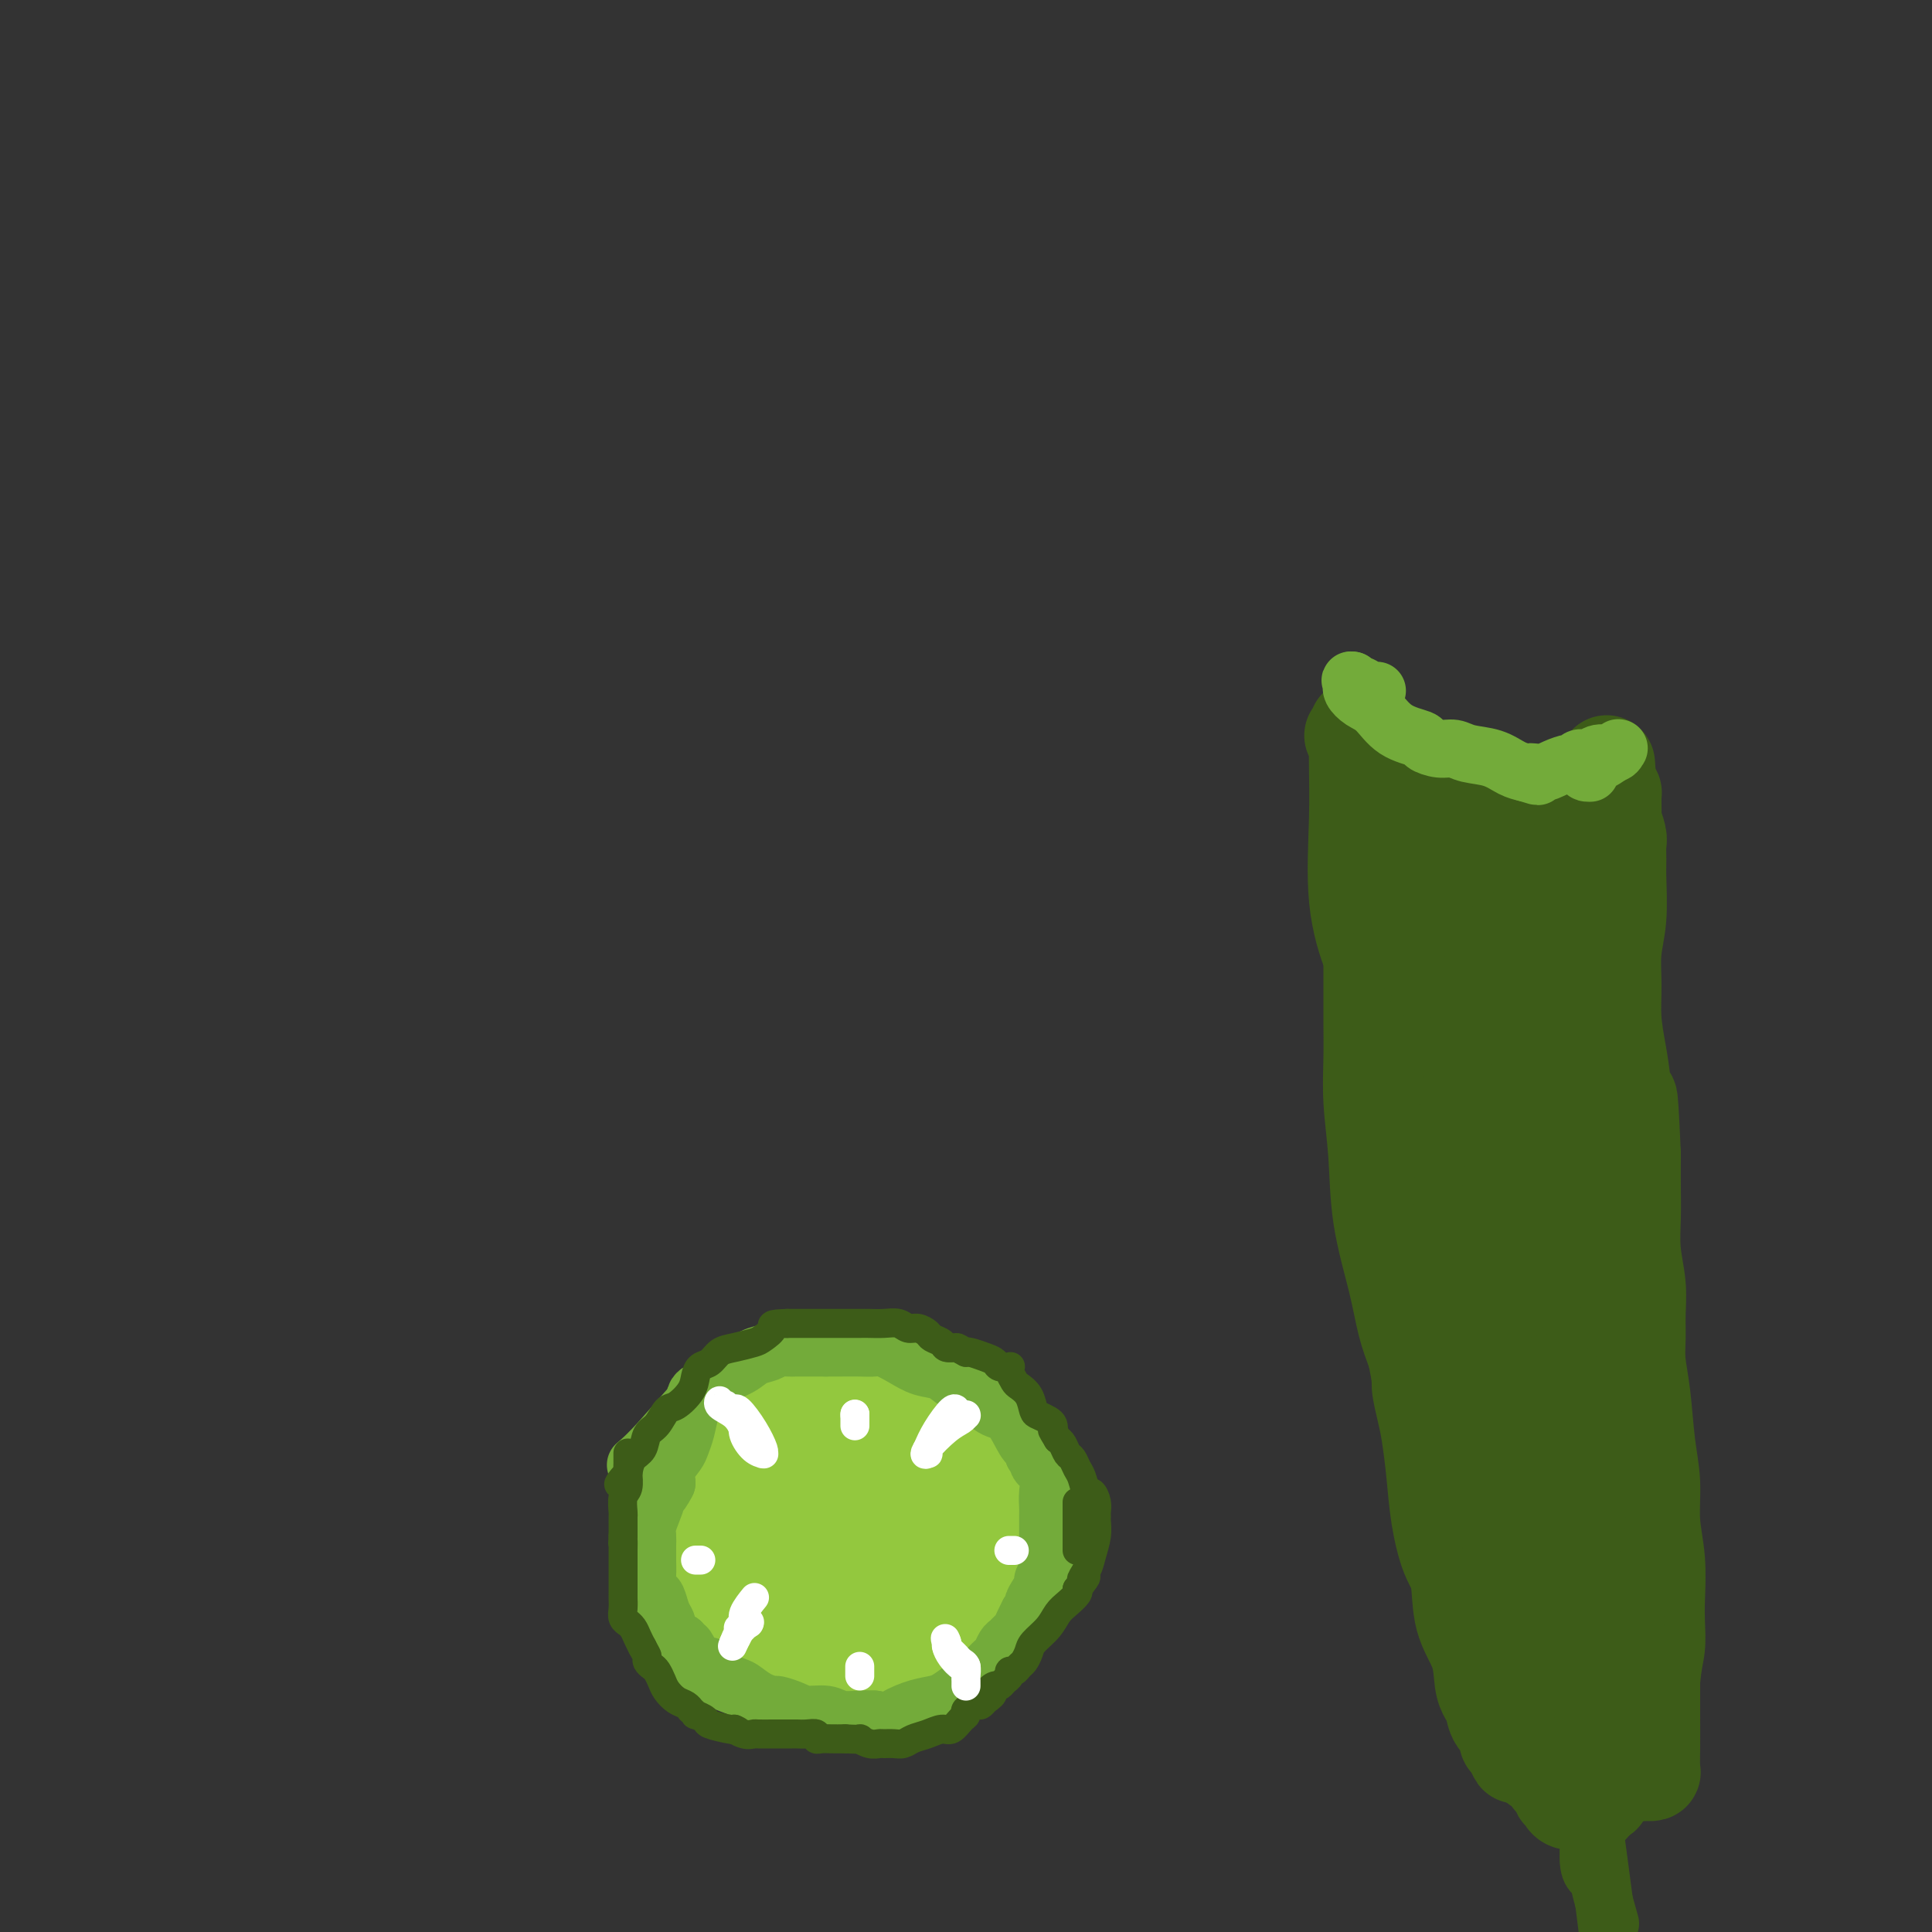 <svg viewBox='0 0 400 400' version='1.1' xmlns='http://www.w3.org/2000/svg' xmlns:xlink='http://www.w3.org/1999/xlink'><rect x="0" y="0" width="400" height="400" fill="#333333" stroke="none"/><g fill='none' stroke='#93C83E' stroke-width='28' stroke-linecap='round' stroke-linejoin='round'><path d='M158,302c0.085,-0.007 0.170,-0.013 0,0c-0.170,0.013 -0.595,0.046 -1,0c-0.405,-0.046 -0.791,-0.169 -1,0c-0.209,0.169 -0.242,0.632 -1,1c-0.758,0.368 -2.242,0.642 -3,1c-0.758,0.358 -0.792,0.799 -1,1c-0.208,0.201 -0.592,0.161 -1,1c-0.408,0.839 -0.841,2.556 -1,3c-0.159,0.444 -0.042,-0.386 0,0c0.042,0.386 0.011,1.989 0,3c-0.011,1.011 -0.003,1.432 0,2c0.003,0.568 0.002,1.284 0,2'/><path d='M149,316c-0.220,2.190 -0.268,2.665 0,4c0.268,1.335 0.854,3.530 1,5c0.146,1.470 -0.149,2.216 0,3c0.149,0.784 0.742,1.605 1,2c0.258,0.395 0.180,0.364 1,1c0.820,0.636 2.537,1.940 4,3c1.463,1.060 2.673,1.878 4,3c1.327,1.122 2.772,2.550 4,3c1.228,0.450 2.239,-0.077 3,0c0.761,0.077 1.271,0.758 2,1c0.729,0.242 1.676,0.046 3,0c1.324,-0.046 3.026,0.057 4,0c0.974,-0.057 1.220,-0.273 2,-1c0.780,-0.727 2.095,-1.965 3,-3c0.905,-1.035 1.402,-1.867 2,-3c0.598,-1.133 1.299,-2.566 2,-4'/><path d='M185,330c1.559,-2.460 0.956,-3.111 1,-4c0.044,-0.889 0.736,-2.015 1,-3c0.264,-0.985 0.100,-1.829 0,-3c-0.100,-1.171 -0.135,-2.670 0,-4c0.135,-1.330 0.439,-2.490 0,-4c-0.439,-1.510 -1.621,-3.371 -3,-5c-1.379,-1.629 -2.955,-3.025 -4,-4c-1.045,-0.975 -1.558,-1.530 -3,-2c-1.442,-0.470 -3.814,-0.857 -6,-1c-2.186,-0.143 -4.188,-0.042 -6,0c-1.812,0.042 -3.434,0.025 -5,0c-1.566,-0.025 -3.074,-0.059 -4,0c-0.926,0.059 -1.269,0.212 -2,1c-0.731,0.788 -1.851,2.212 -3,4c-1.149,1.788 -2.328,3.939 -3,7c-0.672,3.061 -0.836,7.030 -1,11'/><path d='M147,323c0.243,3.229 1.351,5.802 3,8c1.649,2.198 3.840,4.022 6,5c2.160,0.978 4.290,1.109 7,1c2.710,-0.109 6.001,-0.458 8,-1c1.999,-0.542 2.707,-1.277 4,-2c1.293,-0.723 3.172,-1.433 5,-3c1.828,-1.567 3.606,-3.992 5,-7c1.394,-3.008 2.405,-6.599 3,-10c0.595,-3.401 0.774,-6.614 0,-9c-0.774,-2.386 -2.502,-3.946 -5,-5c-2.498,-1.054 -5.767,-1.601 -9,-2c-3.233,-0.399 -6.430,-0.651 -9,0c-2.570,0.651 -4.514,2.205 -6,3c-1.486,0.795 -2.516,0.829 -3,2c-0.484,1.171 -0.424,3.477 0,6c0.424,2.523 1.212,5.261 2,8'/><path d='M158,317c0.806,3.592 1.823,5.572 3,7c1.177,1.428 2.516,2.305 5,3c2.484,0.695 6.112,1.207 10,0c3.888,-1.207 8.036,-4.134 11,-7c2.964,-2.866 4.746,-5.670 6,-8c1.254,-2.330 1.981,-4.187 0,-7c-1.981,-2.813 -6.671,-6.583 -11,-9c-4.329,-2.417 -8.299,-3.480 -12,-4c-3.701,-0.520 -7.134,-0.496 -10,0c-2.866,0.496 -5.166,1.464 -7,4c-1.834,2.536 -3.204,6.640 -4,11c-0.796,4.360 -1.020,8.978 0,13c1.020,4.022 3.284,7.449 6,10c2.716,2.551 5.885,4.225 9,6c3.115,1.775 6.176,3.650 10,4c3.824,0.350 8.412,-0.825 13,-2'/><path d='M187,338c4.875,-2.280 10.562,-6.982 14,-11c3.438,-4.018 4.627,-7.354 5,-11c0.373,-3.646 -0.069,-7.601 -3,-11c-2.931,-3.399 -8.351,-6.240 -13,-8c-4.649,-1.760 -8.527,-2.437 -12,-3c-3.473,-0.563 -6.542,-1.013 -10,-1c-3.458,0.013 -7.306,0.487 -10,2c-2.694,1.513 -4.236,4.064 -6,6c-1.764,1.936 -3.751,3.256 -5,5c-1.249,1.744 -1.761,3.912 -2,6c-0.239,2.088 -0.205,4.097 0,6c0.205,1.903 0.583,3.701 1,6c0.417,2.299 0.875,5.101 2,7c1.125,1.899 2.918,2.896 5,4c2.082,1.104 4.452,2.315 7,3c2.548,0.685 5.274,0.842 8,1'/><path d='M168,339c4.386,1.210 5.353,0.236 7,0c1.647,-0.236 3.976,0.266 6,0c2.024,-0.266 3.745,-1.301 5,-3c1.255,-1.699 2.046,-4.060 3,-6c0.954,-1.940 2.073,-3.457 3,-5c0.927,-1.543 1.664,-3.112 2,-5c0.336,-1.888 0.271,-4.094 0,-6c-0.271,-1.906 -0.748,-3.512 -1,-5c-0.252,-1.488 -0.281,-2.857 -1,-4c-0.719,-1.143 -2.129,-2.061 -3,-3c-0.871,-0.939 -1.202,-1.898 -2,-3c-0.798,-1.102 -2.062,-2.345 -4,-3c-1.938,-0.655 -4.550,-0.722 -7,-1c-2.450,-0.278 -4.736,-0.767 -7,-1c-2.264,-0.233 -4.504,-0.209 -6,0c-1.496,0.209 -2.248,0.605 -3,1'/><path d='M160,295c-4.261,0.139 -3.415,0.988 -4,2c-0.585,1.012 -2.602,2.187 -4,3c-1.398,0.813 -2.179,1.264 -3,2c-0.821,0.736 -1.684,1.756 -2,3c-0.316,1.244 -0.085,2.712 0,4c0.085,1.288 0.023,2.397 0,3c-0.023,0.603 -0.006,0.701 0,1c0.006,0.299 0.002,0.800 0,1c-0.002,0.200 -0.001,0.100 0,0'/></g>
<g fill='none' stroke='#73AB3A' stroke-width='12' stroke-linecap='round' stroke-linejoin='round'><path d='M146,288c0.006,0.002 0.012,0.004 0,0c-0.012,-0.004 -0.041,-0.012 0,0c0.041,0.012 0.152,0.046 0,0c-0.152,-0.046 -0.565,-0.172 -1,0c-0.435,0.172 -0.890,0.641 -1,1c-0.110,0.359 0.126,0.609 0,1c-0.126,0.391 -0.616,0.923 -1,2c-0.384,1.077 -0.664,2.700 -1,4c-0.336,1.300 -0.729,2.276 -1,3c-0.271,0.724 -0.419,1.195 -1,2c-0.581,0.805 -1.595,1.944 -2,3c-0.405,1.056 -0.203,2.028 0,3'/><path d='M138,307c-1.703,3.369 -1.959,2.292 -2,2c-0.041,-0.292 0.133,0.200 0,1c-0.133,0.800 -0.571,1.908 -1,3c-0.429,1.092 -0.847,2.169 -1,3c-0.153,0.831 -0.042,1.415 0,2c0.042,0.585 0.014,1.169 0,2c-0.014,0.831 -0.015,1.909 0,3c0.015,1.091 0.045,2.197 0,3c-0.045,0.803 -0.166,1.304 0,2c0.166,0.696 0.618,1.586 1,2c0.382,0.414 0.693,0.352 1,1c0.307,0.648 0.610,2.005 1,3c0.390,0.995 0.867,1.628 1,2c0.133,0.372 -0.080,0.485 0,1c0.080,0.515 0.451,1.433 1,2c0.549,0.567 1.274,0.784 2,1'/><path d='M141,340c1.252,2.305 0.882,1.068 1,1c0.118,-0.068 0.725,1.032 1,2c0.275,0.968 0.219,1.802 1,2c0.781,0.198 2.400,-0.242 3,0c0.600,0.242 0.182,1.165 1,2c0.818,0.835 2.872,1.582 4,2c1.128,0.418 1.331,0.507 2,1c0.669,0.493 1.805,1.390 3,2c1.195,0.610 2.449,0.933 3,1c0.551,0.067 0.401,-0.122 1,0c0.599,0.122 1.949,0.554 3,1c1.051,0.446 1.804,0.904 3,1c1.196,0.096 2.836,-0.170 4,0c1.164,0.170 1.852,0.777 3,1c1.148,0.223 2.757,0.064 4,0c1.243,-0.064 2.122,-0.032 3,0'/><path d='M181,356c4.431,0.726 3.509,0.541 4,0c0.491,-0.541 2.397,-1.440 4,-2c1.603,-0.560 2.905,-0.783 4,-1c1.095,-0.217 1.985,-0.429 3,-1c1.015,-0.571 2.156,-1.501 3,-2c0.844,-0.499 1.392,-0.566 2,-1c0.608,-0.434 1.276,-1.233 2,-2c0.724,-0.767 1.503,-1.501 2,-2c0.497,-0.499 0.710,-0.764 1,-1c0.290,-0.236 0.655,-0.444 1,-1c0.345,-0.556 0.670,-1.461 1,-2c0.330,-0.539 0.666,-0.711 1,-1c0.334,-0.289 0.667,-0.696 1,-1c0.333,-0.304 0.667,-0.505 1,-1c0.333,-0.495 0.667,-1.284 1,-2c0.333,-0.716 0.667,-1.358 1,-2'/><path d='M213,334c2.349,-2.837 1.222,-1.928 1,-2c-0.222,-0.072 0.462,-1.124 1,-2c0.538,-0.876 0.929,-1.577 1,-2c0.071,-0.423 -0.177,-0.567 0,-1c0.177,-0.433 0.779,-1.154 1,-2c0.221,-0.846 0.059,-1.816 0,-2c-0.059,-0.184 -0.016,0.418 0,0c0.016,-0.418 0.004,-1.857 0,-3c-0.004,-1.143 0.001,-1.990 0,-3c-0.001,-1.010 -0.008,-2.181 0,-3c0.008,-0.819 0.031,-1.285 0,-2c-0.031,-0.715 -0.116,-1.681 0,-3c0.116,-1.319 0.433,-2.993 0,-4c-0.433,-1.007 -1.617,-1.348 -2,-2c-0.383,-0.652 0.033,-1.615 0,-2c-0.033,-0.385 -0.517,-0.193 -1,0'/><path d='M214,301c-0.595,-3.719 -0.582,-2.018 -1,-2c-0.418,0.018 -1.267,-1.647 -2,-3c-0.733,-1.353 -1.350,-2.394 -2,-3c-0.650,-0.606 -1.332,-0.777 -2,-1c-0.668,-0.223 -1.322,-0.497 -2,-1c-0.678,-0.503 -1.381,-1.233 -2,-2c-0.619,-0.767 -1.154,-1.570 -2,-2c-0.846,-0.430 -2.002,-0.487 -3,-1c-0.998,-0.513 -1.838,-1.482 -3,-2c-1.162,-0.518 -2.645,-0.584 -4,-1c-1.355,-0.416 -2.582,-1.183 -4,-2c-1.418,-0.817 -3.026,-1.683 -4,-2c-0.974,-0.317 -1.313,-0.085 -2,0c-0.687,0.085 -1.724,0.023 -3,0c-1.276,-0.023 -2.793,-0.007 -4,0c-1.207,0.007 -2.103,0.003 -3,0'/><path d='M171,279c-2.379,0.001 -2.327,0.003 -3,0c-0.673,-0.003 -2.070,-0.013 -3,0c-0.930,0.013 -1.391,0.048 -2,0c-0.609,-0.048 -1.364,-0.179 -2,0c-0.636,0.179 -1.152,0.669 -2,1c-0.848,0.331 -2.028,0.502 -3,1c-0.972,0.498 -1.736,1.321 -3,2c-1.264,0.679 -3.030,1.213 -6,4c-2.970,2.787 -7.146,7.827 -10,11c-2.854,3.173 -4.387,4.478 -5,5c-0.613,0.522 -0.307,0.261 0,0'/></g>
<g fill='none' stroke='#3D5C18' stroke-width='6' stroke-linecap='round' stroke-linejoin='round'><path d='M130,301c0.001,0.050 0.001,0.100 0,0c-0.001,-0.100 -0.004,-0.352 0,0c0.004,0.352 0.015,1.306 0,2c-0.015,0.694 -0.057,1.127 0,2c0.057,0.873 0.211,2.187 0,3c-0.211,0.813 -0.789,1.124 -1,2c-0.211,0.876 -0.057,2.317 0,3c0.057,0.683 0.015,0.607 0,1c-0.015,0.393 -0.004,1.255 0,2c0.004,0.745 0.002,1.372 0,2'/><path d='M129,318c-0.155,2.760 -0.041,1.159 0,1c0.041,-0.159 0.011,1.122 0,2c-0.011,0.878 -0.003,1.351 0,2c0.003,0.649 0.001,1.474 0,2c-0.001,0.526 -0.000,0.752 0,1c0.000,0.248 0.000,0.517 0,1c-0.000,0.483 -0.001,1.180 0,2c0.001,0.820 0.004,1.765 0,2c-0.004,0.235 -0.016,-0.239 0,0c0.016,0.239 0.060,1.191 0,2c-0.060,0.809 -0.223,1.477 0,2c0.223,0.523 0.833,0.903 1,1c0.167,0.097 -0.110,-0.087 0,0c0.110,0.087 0.607,0.447 1,1c0.393,0.553 0.684,1.301 1,2c0.316,0.699 0.658,1.350 1,2'/><path d='M133,341c0.858,1.644 1.004,1.753 1,2c-0.004,0.247 -0.156,0.632 0,1c0.156,0.368 0.622,0.718 1,1c0.378,0.282 0.668,0.495 1,1c0.332,0.505 0.706,1.302 1,2c0.294,0.698 0.508,1.296 1,2c0.492,0.704 1.260,1.513 2,2c0.740,0.487 1.450,0.651 2,1c0.550,0.349 0.940,0.881 1,1c0.060,0.119 -0.208,-0.176 0,0c0.208,0.176 0.893,0.821 1,1c0.107,0.179 -0.364,-0.110 0,0c0.364,0.110 1.561,0.617 2,1c0.439,0.383 0.118,0.642 1,1c0.882,0.358 2.966,0.817 4,1c1.034,0.183 1.017,0.092 1,0'/><path d='M152,358c1.766,0.868 0.183,0.036 0,0c-0.183,-0.036 1.036,0.722 2,1c0.964,0.278 1.673,0.074 2,0c0.327,-0.074 0.273,-0.020 1,0c0.727,0.020 2.237,0.005 3,0c0.763,-0.005 0.781,-0.002 1,0c0.219,0.002 0.638,0.001 1,0c0.362,-0.001 0.665,-0.001 1,0c0.335,0.001 0.702,0.004 1,0c0.298,-0.004 0.527,-0.015 1,0c0.473,0.015 1.190,0.057 2,0c0.810,-0.057 1.714,-0.211 2,0c0.286,0.211 -0.047,0.789 0,1c0.047,0.211 0.474,0.057 1,0c0.526,-0.057 1.150,-0.016 2,0c0.850,0.016 1.925,0.008 3,0'/><path d='M175,360c4.146,0.249 3.012,-0.130 3,0c-0.012,0.130 1.099,0.768 2,1c0.901,0.232 1.591,0.059 2,0c0.409,-0.059 0.535,-0.004 1,0c0.465,0.004 1.269,-0.042 2,0c0.731,0.042 1.389,0.171 2,0c0.611,-0.171 1.175,-0.641 2,-1c0.825,-0.359 1.910,-0.607 3,-1c1.090,-0.393 2.185,-0.931 3,-1c0.815,-0.069 1.349,0.331 2,0c0.651,-0.331 1.417,-1.394 2,-2c0.583,-0.606 0.982,-0.753 1,-1c0.018,-0.247 -0.346,-0.592 0,-1c0.346,-0.408 1.401,-0.879 2,-1c0.599,-0.121 0.743,0.108 1,0c0.257,-0.108 0.629,-0.554 1,-1'/><path d='M204,352c2.499,-1.626 1.248,-1.692 1,-2c-0.248,-0.308 0.507,-0.857 1,-1c0.493,-0.143 0.723,0.120 1,0c0.277,-0.120 0.599,-0.624 1,-1c0.401,-0.376 0.881,-0.625 1,-1c0.119,-0.375 -0.122,-0.877 0,-1c0.122,-0.123 0.608,0.134 1,0c0.392,-0.134 0.689,-0.657 1,-1c0.311,-0.343 0.636,-0.504 1,-1c0.364,-0.496 0.769,-1.326 1,-2c0.231,-0.674 0.290,-1.192 1,-2c0.710,-0.808 2.071,-1.904 3,-3c0.929,-1.096 1.424,-2.191 2,-3c0.576,-0.809 1.232,-1.333 2,-2c0.768,-0.667 1.648,-1.476 2,-2c0.352,-0.524 0.176,-0.762 0,-1'/><path d='M223,329c3.117,-3.924 1.410,-2.235 1,-2c-0.410,0.235 0.479,-0.984 1,-2c0.521,-1.016 0.675,-1.830 1,-3c0.325,-1.170 0.820,-2.697 1,-4c0.180,-1.303 0.045,-2.382 0,-3c-0.045,-0.618 -0.001,-0.776 0,-1c0.001,-0.224 -0.041,-0.515 0,-1c0.041,-0.485 0.166,-1.165 0,-2c-0.166,-0.835 -0.622,-1.824 -1,-2c-0.378,-0.176 -0.679,0.462 -1,0c-0.321,-0.462 -0.663,-2.025 -1,-3c-0.337,-0.975 -0.668,-1.361 -1,-2c-0.332,-0.639 -0.666,-1.532 -1,-2c-0.334,-0.468 -0.667,-0.511 -1,-1c-0.333,-0.489 -0.667,-1.426 -1,-2c-0.333,-0.574 -0.667,-0.787 -1,-1'/><path d='M219,298c-1.473,-2.416 -1.154,-1.955 -1,-2c0.154,-0.045 0.145,-0.596 0,-1c-0.145,-0.404 -0.424,-0.661 -1,-1c-0.576,-0.339 -1.450,-0.758 -2,-1c-0.550,-0.242 -0.778,-0.306 -1,-1c-0.222,-0.694 -0.438,-2.018 -1,-3c-0.562,-0.982 -1.469,-1.622 -2,-2c-0.531,-0.378 -0.685,-0.493 -1,-1c-0.315,-0.507 -0.791,-1.407 -1,-2c-0.209,-0.593 -0.152,-0.880 0,-1c0.152,-0.120 0.398,-0.074 0,0c-0.398,0.074 -1.441,0.177 -2,0c-0.559,-0.177 -0.634,-0.635 -1,-1c-0.366,-0.365 -1.022,-0.637 -2,-1c-0.978,-0.363 -2.280,-0.818 -3,-1c-0.720,-0.182 -0.860,-0.091 -1,0'/><path d='M200,280c-1.732,-0.858 -1.563,-1.003 -2,-1c-0.437,0.003 -1.482,0.154 -2,0c-0.518,-0.154 -0.509,-0.615 -1,-1c-0.491,-0.385 -1.482,-0.695 -2,-1c-0.518,-0.305 -0.564,-0.603 -1,-1c-0.436,-0.397 -1.261,-0.891 -2,-1c-0.739,-0.109 -1.391,0.167 -2,0c-0.609,-0.167 -1.176,-0.777 -2,-1c-0.824,-0.223 -1.904,-0.060 -3,0c-1.096,0.060 -2.208,0.016 -3,0c-0.792,-0.016 -1.266,-0.004 -2,0c-0.734,0.004 -1.730,0.001 -3,0c-1.270,-0.001 -2.815,-0.000 -4,0c-1.185,0.000 -2.011,0.000 -3,0c-0.989,-0.000 -2.140,-0.000 -3,0c-0.860,0.000 -1.430,0.000 -2,0'/><path d='M163,274c-4.134,0.118 -2.970,0.412 -3,1c-0.030,0.588 -1.254,1.471 -2,2c-0.746,0.529 -1.016,0.704 -2,1c-0.984,0.296 -2.684,0.711 -4,1c-1.316,0.289 -2.249,0.450 -3,1c-0.751,0.550 -1.321,1.489 -2,2c-0.679,0.511 -1.466,0.593 -2,1c-0.534,0.407 -0.814,1.138 -1,2c-0.186,0.862 -0.277,1.854 -1,3c-0.723,1.146 -2.076,2.447 -3,3c-0.924,0.553 -1.417,0.360 -2,1c-0.583,0.640 -1.256,2.113 -2,3c-0.744,0.887 -1.560,1.186 -2,2c-0.440,0.814 -0.503,2.142 -1,3c-0.497,0.858 -1.428,1.245 -2,2c-0.572,0.755 -0.786,1.877 -1,3'/><path d='M130,305c-3.167,4.036 -1.583,1.625 -1,1c0.583,-0.625 0.167,0.536 0,1c-0.167,0.464 -0.083,0.232 0,0'/><path d='M223,311c0.000,0.305 0.000,0.609 0,1c0.000,0.391 0.000,0.867 0,1c-0.000,0.133 -0.000,-0.077 0,0c0.000,0.077 0.000,0.441 0,1c-0.000,0.559 0.000,1.313 0,2c-0.000,0.687 -0.000,1.308 0,2c0.000,0.692 0.000,1.456 0,2c0.000,0.544 0.000,0.870 0,1c-0.000,0.130 0.000,0.065 0,0'/></g>
<g fill='none' stroke='#FFFFFF' stroke-width='6' stroke-linecap='round' stroke-linejoin='round'><path d='M156,331c-0.063,0.077 -0.126,0.154 0,0c0.126,-0.154 0.440,-0.539 0,0c-0.440,0.539 -1.633,2.003 -2,3c-0.367,0.997 0.094,1.529 0,2c-0.094,0.471 -0.743,0.883 -1,1c-0.257,0.117 -0.121,-0.060 0,0c0.121,0.060 0.229,0.356 0,1c-0.229,0.644 -0.793,1.637 -1,2c-0.207,0.363 -0.056,0.098 0,0c0.056,-0.098 0.016,-0.028 0,0c-0.016,0.028 -0.008,0.014 0,0'/><path d='M152,340c-0.647,1.481 -0.265,0.684 0,0c0.265,-0.684 0.411,-1.256 1,-2c0.589,-0.744 1.620,-1.662 2,-2c0.380,-0.338 0.109,-0.097 0,0c-0.109,0.097 -0.054,0.048 0,0'/><path d='M155,336c0.000,0.000 0.100,0.100 0.1,0.1'/><path d='M154,295c-0.012,0.038 -0.024,0.077 0,0c0.024,-0.077 0.083,-0.269 0,0c-0.083,0.269 -0.310,1.001 0,2c0.310,0.999 1.156,2.267 2,3c0.844,0.733 1.685,0.931 2,1c0.315,0.069 0.102,0.007 0,0c-0.102,-0.007 -0.094,0.040 0,0c0.094,-0.040 0.274,-0.168 0,-1c-0.274,-0.832 -1.001,-2.366 -2,-4c-0.999,-1.634 -2.271,-3.366 -3,-4c-0.729,-0.634 -0.917,-0.170 -1,0c-0.083,0.170 -0.061,0.046 0,0c0.061,-0.046 0.160,-0.013 0,0c-0.160,0.013 -0.580,0.007 -1,0'/><path d='M151,292c-0.936,-1.483 -0.777,-1.191 -1,-1c-0.223,0.191 -0.827,0.281 -1,0c-0.173,-0.281 0.086,-0.933 0,-1c-0.086,-0.067 -0.517,0.451 0,1c0.517,0.549 1.981,1.128 3,2c1.019,0.872 1.593,2.038 2,3c0.407,0.962 0.648,1.721 1,2c0.352,0.279 0.815,0.080 1,0c0.185,-0.080 0.093,-0.040 0,0'/><path d='M198,292c0.003,0.007 0.005,0.014 0,0c-0.005,-0.014 -0.018,-0.048 0,0c0.018,0.048 0.067,0.178 0,0c-0.067,-0.178 -0.249,-0.663 -1,0c-0.751,0.663 -2.072,2.475 -3,4c-0.928,1.525 -1.464,2.762 -2,4'/><path d='M192,300c-0.942,1.463 -0.299,1.121 0,1c0.299,-0.121 0.252,-0.022 0,0c-0.252,0.022 -0.709,-0.033 0,-1c0.709,-0.967 2.583,-2.847 4,-4c1.417,-1.153 2.377,-1.578 3,-2c0.623,-0.422 0.909,-0.841 1,-1c0.091,-0.159 -0.014,-0.056 0,0c0.014,0.056 0.148,0.067 0,0c-0.148,-0.067 -0.578,-0.210 -1,0c-0.422,0.210 -0.835,0.774 -1,1c-0.165,0.226 -0.083,0.113 0,0'/><path d='M200,349c0.000,-0.026 0.001,-0.052 0,0c-0.001,0.052 -0.003,0.183 0,0c0.003,-0.183 0.011,-0.680 0,-1c-0.011,-0.320 -0.041,-0.463 0,-1c0.041,-0.537 0.152,-1.467 0,-2c-0.152,-0.533 -0.566,-0.668 -1,-1c-0.434,-0.332 -0.887,-0.863 -1,-1c-0.113,-0.137 0.114,0.118 0,0c-0.114,-0.118 -0.569,-0.609 -1,-1c-0.431,-0.391 -0.837,-0.683 -1,-1c-0.163,-0.317 -0.081,-0.658 0,-1'/><path d='M196,340c-0.610,-1.429 -0.135,-0.502 0,0c0.135,0.502 -0.069,0.579 0,1c0.069,0.421 0.411,1.185 1,2c0.589,0.815 1.426,1.682 2,2c0.574,0.318 0.885,0.085 1,0c0.115,-0.085 0.033,-0.024 0,0c-0.033,0.024 -0.016,0.012 0,0'/><path d='M178,345c0.000,0.425 0.000,0.850 0,1c0.000,0.150 0.000,0.026 0,0c-0.000,-0.026 0.000,0.044 0,0c0.000,-0.044 0.000,-0.204 0,0c0.000,0.204 0.000,0.773 0,1c0.000,0.227 0.000,0.114 0,0'/><path d='M209,321c-0.111,0.000 -0.222,0.000 0,0c0.222,0.000 0.778,0.000 1,0c0.222,-0.000 0.111,0.000 0,0'/><path d='M145,323c-0.030,0.000 -0.060,0.000 0,0c0.060,0.000 0.208,0.000 0,0c-0.208,0.000 -0.774,0.000 -1,0c-0.226,-0.000 -0.113,0.000 0,0'/><path d='M177,295c0.000,0.016 0.000,0.032 0,0c0.000,-0.032 0.000,-0.112 0,0c0.000,0.112 0.000,0.415 0,0c0.000,-0.415 0.000,-1.547 0,-2c-0.000,-0.453 0.000,-0.226 0,0'/><path d='M177,293c0.000,-0.333 0.000,-0.167 0,0'/></g>
<g fill='none' stroke='#3D5C18' stroke-width='20' stroke-linecap='round' stroke-linejoin='round'><path d='M284,195c-0.000,-0.020 -0.000,-0.041 0,0c0.000,0.041 0.000,0.142 0,1c-0.000,0.858 -0.001,2.472 0,4c0.001,1.528 0.004,2.969 0,5c-0.004,2.031 -0.014,4.652 0,7c0.014,2.348 0.052,4.425 0,7c-0.052,2.575 -0.194,5.650 0,9c0.194,3.350 0.723,6.975 1,11c0.277,4.025 0.301,8.450 1,13c0.699,4.550 2.073,9.225 3,13c0.927,3.775 1.408,6.650 2,9c0.592,2.350 1.296,4.175 2,6'/><path d='M293,280c1.261,5.668 0.915,5.839 1,7c0.085,1.161 0.603,3.311 1,5c0.397,1.689 0.674,2.916 1,5c0.326,2.084 0.701,5.024 1,8c0.299,2.976 0.521,5.988 1,9c0.479,3.012 1.213,6.025 2,8c0.787,1.975 1.625,2.914 2,5c0.375,2.086 0.286,5.320 1,8c0.714,2.680 2.232,4.805 3,7c0.768,2.195 0.788,4.461 1,6c0.212,1.539 0.616,2.353 1,3c0.384,0.647 0.746,1.129 1,2c0.254,0.871 0.398,2.130 1,3c0.602,0.870 1.662,1.350 2,2c0.338,0.650 -0.046,1.472 0,2c0.046,0.528 0.523,0.764 1,1'/><path d='M313,361c1.687,4.256 0.903,1.896 1,1c0.097,-0.896 1.074,-0.328 2,0c0.926,0.328 1.801,0.417 3,1c1.199,0.583 2.721,1.659 4,2c1.279,0.341 2.313,-0.052 4,0c1.687,0.052 4.025,0.550 6,1c1.975,0.450 3.587,0.851 5,1c1.413,0.149 2.627,0.044 3,0c0.373,-0.044 -0.096,-0.029 0,0c0.096,0.029 0.758,0.071 1,0c0.242,-0.071 0.065,-0.256 0,-1c-0.065,-0.744 -0.017,-2.046 0,-4c0.017,-1.954 0.005,-4.558 0,-7c-0.005,-2.442 -0.002,-4.721 0,-7'/><path d='M342,348c0.380,-4.275 0.830,-5.463 1,-7c0.170,-1.537 0.060,-3.424 0,-5c-0.060,-1.576 -0.072,-2.843 0,-5c0.072,-2.157 0.227,-5.205 0,-8c-0.227,-2.795 -0.835,-5.338 -1,-8c-0.165,-2.662 0.114,-5.442 0,-8c-0.114,-2.558 -0.619,-4.892 -1,-8c-0.381,-3.108 -0.637,-6.990 -1,-10c-0.363,-3.010 -0.833,-5.149 -1,-7c-0.167,-1.851 -0.031,-3.414 0,-5c0.031,-1.586 -0.044,-3.195 0,-5c0.044,-1.805 0.208,-3.807 0,-6c-0.208,-2.193 -0.788,-4.578 -1,-7c-0.212,-2.422 -0.057,-4.883 0,-7c0.057,-2.117 0.016,-3.891 0,-6c-0.016,-2.109 -0.008,-4.555 0,-7'/><path d='M338,239c-0.796,-18.400 -0.788,-9.900 -1,-8c-0.212,1.900 -0.646,-2.801 -1,-6c-0.354,-3.199 -0.627,-4.897 -1,-7c-0.373,-2.103 -0.846,-4.611 -1,-7c-0.154,-2.389 0.011,-4.659 0,-7c-0.011,-2.341 -0.199,-4.753 0,-7c0.199,-2.247 0.787,-4.330 1,-7c0.213,-2.670 0.053,-5.928 0,-8c-0.053,-2.072 -0.000,-2.958 0,-4c0.000,-1.042 -0.053,-2.241 0,-3c0.053,-0.759 0.211,-1.079 0,-2c-0.211,-0.921 -0.791,-2.443 -1,-3c-0.209,-0.557 -0.046,-0.149 0,-1c0.046,-0.851 -0.026,-2.960 0,-4c0.026,-1.040 0.150,-1.011 0,-1c-0.150,0.011 -0.575,0.006 -1,0'/><path d='M333,164c-0.739,-11.603 -0.085,-3.109 0,0c0.085,3.109 -0.397,0.834 -1,0c-0.603,-0.834 -1.326,-0.227 -2,0c-0.674,0.227 -1.299,0.073 -3,0c-1.701,-0.073 -4.479,-0.065 -7,0c-2.521,0.065 -4.784,0.186 -7,0c-2.216,-0.186 -4.384,-0.679 -6,-1c-1.616,-0.321 -2.681,-0.471 -4,-1c-1.319,-0.529 -2.892,-1.437 -4,-2c-1.108,-0.563 -1.750,-0.782 -3,-1c-1.250,-0.218 -3.109,-0.436 -5,-1c-1.891,-0.564 -3.813,-1.474 -5,-2c-1.187,-0.526 -1.638,-0.667 -2,-1c-0.362,-0.333 -0.636,-0.859 -1,-1c-0.364,-0.141 -0.818,0.103 -1,0c-0.182,-0.103 -0.091,-0.551 0,-1'/><path d='M282,153c-3.863,-1.503 -1.021,-0.259 0,0c1.021,0.259 0.221,-0.465 0,-1c-0.221,-0.535 0.137,-0.880 0,-1c-0.137,-0.120 -0.769,-0.014 -1,0c-0.231,0.014 -0.061,-0.063 0,0c0.061,0.063 0.014,0.265 0,0c-0.014,-0.265 0.005,-0.998 0,0c-0.005,0.998 -0.034,3.728 0,7c0.034,3.272 0.133,7.087 0,12c-0.133,4.913 -0.497,10.924 0,16c0.497,5.076 1.855,9.216 3,12c1.145,2.784 2.078,4.211 3,6c0.922,1.789 1.835,3.940 3,6c1.165,2.060 2.583,4.030 4,6'/><path d='M294,216c2.189,4.780 1.161,1.730 1,1c-0.161,-0.730 0.546,0.859 1,0c0.454,-0.859 0.656,-4.165 2,-9c1.344,-4.835 3.829,-11.200 5,-16c1.171,-4.800 1.028,-8.036 1,-11c-0.028,-2.964 0.060,-5.656 0,-7c-0.060,-1.344 -0.267,-1.340 -1,-2c-0.733,-0.660 -1.993,-1.985 -3,-3c-1.007,-1.015 -1.761,-1.722 -2,-2c-0.239,-0.278 0.036,-0.127 0,0c-0.036,0.127 -0.382,0.232 0,1c0.382,0.768 1.492,2.200 3,4c1.508,1.800 3.415,3.967 5,5c1.585,1.033 2.850,0.932 4,1c1.150,0.068 2.186,0.305 3,0c0.814,-0.305 1.407,-1.153 2,-2'/><path d='M315,176c1.175,-0.901 -0.387,-2.655 -2,-4c-1.613,-1.345 -3.276,-2.282 -6,-3c-2.724,-0.718 -6.509,-1.215 -9,0c-2.491,1.215 -3.689,4.144 -5,8c-1.311,3.856 -2.736,8.638 -3,12c-0.264,3.362 0.634,5.305 2,7c1.366,1.695 3.201,3.144 6,3c2.799,-0.144 6.562,-1.881 9,-4c2.438,-2.119 3.550,-4.620 4,-7c0.450,-2.380 0.238,-4.638 -1,-6c-1.238,-1.362 -3.500,-1.828 -5,-2c-1.500,-0.172 -2.236,-0.052 -3,0c-0.764,0.052 -1.555,0.034 -2,4c-0.445,3.966 -0.543,11.914 0,19c0.543,7.086 1.727,13.310 3,17c1.273,3.690 2.637,4.845 4,6'/><path d='M307,226c2.477,2.747 5.171,-1.886 7,-7c1.829,-5.114 2.795,-10.708 3,-15c0.205,-4.292 -0.350,-7.282 -1,-9c-0.650,-1.718 -1.394,-2.166 -3,-1c-1.606,1.166 -4.072,3.944 -6,13c-1.928,9.056 -3.317,24.388 -4,36c-0.683,11.612 -0.658,19.504 1,25c1.658,5.496 4.950,8.596 8,6c3.050,-2.596 5.857,-10.887 8,-20c2.143,-9.113 3.624,-19.049 4,-28c0.376,-8.951 -0.351,-16.916 -2,-22c-1.649,-5.084 -4.221,-7.288 -6,-8c-1.779,-0.712 -2.766,0.067 -4,1c-1.234,0.933 -2.717,2.020 -3,7c-0.283,4.980 0.633,13.851 3,22c2.367,8.149 6.183,15.574 10,23'/><path d='M322,249c2.872,5.992 5.051,9.471 6,11c0.949,1.529 0.668,1.108 1,-4c0.332,-5.108 1.276,-14.904 1,-26c-0.276,-11.096 -1.771,-23.493 -3,-32c-1.229,-8.507 -2.191,-13.125 -3,-16c-0.809,-2.875 -1.464,-4.008 -2,-1c-0.536,3.008 -0.954,10.156 -1,20c-0.046,9.844 0.279,22.384 1,33c0.721,10.616 1.838,19.307 3,26c1.162,6.693 2.370,11.388 3,14c0.630,2.612 0.683,3.141 1,2c0.317,-1.141 0.900,-3.952 0,-10c-0.900,-6.048 -3.282,-15.332 -5,-22c-1.718,-6.668 -2.770,-10.718 -4,-14c-1.230,-3.282 -2.637,-5.795 -4,-2c-1.363,3.795 -2.681,13.897 -4,24'/><path d='M312,252c-1.990,14.825 -4.964,39.887 -6,57c-1.036,17.113 -0.135,26.277 1,33c1.135,6.723 2.504,11.006 4,11c1.496,-0.006 3.120,-4.301 4,-11c0.880,-6.699 1.016,-15.802 1,-22c-0.016,-6.198 -0.183,-9.492 -1,-12c-0.817,-2.508 -2.282,-4.229 -3,-5c-0.718,-0.771 -0.689,-0.591 -1,0c-0.311,0.591 -0.964,1.592 0,6c0.964,4.408 3.544,12.223 5,17c1.456,4.777 1.789,6.516 4,11c2.211,4.484 6.300,11.713 9,13c2.700,1.287 4.012,-3.366 4,-10c-0.012,-6.634 -1.350,-15.248 -4,-22c-2.650,-6.752 -6.614,-11.644 -9,-15c-2.386,-3.356 -3.193,-5.178 -4,-7'/><path d='M316,296c-2.462,-4.006 -2.117,-3.019 -2,1c0.117,4.019 0.007,11.072 0,21c-0.007,9.928 0.088,22.732 1,31c0.912,8.268 2.640,11.999 5,15c2.360,3.001 5.353,5.270 8,3c2.647,-2.270 4.950,-9.081 6,-18c1.050,-8.919 0.849,-19.946 -1,-29c-1.849,-9.054 -5.346,-16.134 -8,-21c-2.654,-4.866 -4.465,-7.516 -6,-9c-1.535,-1.484 -2.795,-1.800 -4,-1c-1.205,0.800 -2.356,2.715 -3,6c-0.644,3.285 -0.780,7.938 0,13c0.780,5.062 2.477,10.532 4,14c1.523,3.468 2.872,4.934 4,6c1.128,1.066 2.037,1.733 3,0c0.963,-1.733 1.982,-5.867 3,-10'/><path d='M326,318c0.811,-4.734 1.340,-11.568 1,-17c-0.340,-5.432 -1.548,-9.461 -3,-12c-1.452,-2.539 -3.148,-3.588 -5,-2c-1.852,1.588 -3.860,5.815 -5,14c-1.140,8.185 -1.412,20.330 -1,30c0.412,9.670 1.508,16.865 3,21c1.492,4.135 3.381,5.209 4,6c0.619,0.791 -0.034,1.298 0,1c0.034,-0.298 0.753,-1.400 1,-3c0.247,-1.600 0.023,-3.699 0,-5c-0.023,-1.301 0.156,-1.803 0,-2c-0.156,-0.197 -0.647,-0.089 -1,0c-0.353,0.089 -0.569,0.158 -1,0c-0.431,-0.158 -1.078,-0.542 -2,0c-0.922,0.542 -2.121,2.012 -3,3c-0.879,0.988 -1.440,1.494 -2,2'/><path d='M312,354c-1.131,1.494 -0.458,2.730 0,4c0.458,1.270 0.701,2.575 2,4c1.299,1.425 3.654,2.971 5,4c1.346,1.029 1.681,1.542 2,2c0.319,0.458 0.620,0.863 1,1c0.380,0.137 0.838,0.008 1,0c0.162,-0.008 0.029,0.106 0,0c-0.029,-0.106 0.047,-0.431 0,0c-0.047,0.431 -0.217,1.617 0,2c0.217,0.383 0.821,-0.036 1,0c0.179,0.036 -0.068,0.529 0,1c0.068,0.471 0.452,0.922 1,1c0.548,0.078 1.260,-0.216 2,0c0.740,0.216 1.507,0.943 2,1c0.493,0.057 0.712,-0.555 1,-1c0.288,-0.445 0.644,-0.722 1,-1'/><path d='M331,372c1.111,-0.288 0.890,-0.508 1,-1c0.110,-0.492 0.551,-1.255 1,-2c0.449,-0.745 0.905,-1.473 1,-2c0.095,-0.527 -0.171,-0.852 0,-2c0.171,-1.148 0.778,-3.117 1,-5c0.222,-1.883 0.060,-3.680 0,-5c-0.060,-1.320 -0.016,-2.163 0,-3c0.016,-0.837 0.005,-1.668 0,-2c-0.005,-0.332 -0.002,-0.166 0,0'/></g>
<g fill='none' stroke='#3D5C18' stroke-width='12' stroke-linecap='round' stroke-linejoin='round'><path d='M329,384c-0.000,-0.087 -0.000,-0.174 0,0c0.000,0.174 0.000,0.608 0,1c-0.000,0.392 -0.001,0.743 0,0c0.001,-0.743 0.002,-2.578 0,-5c-0.002,-2.422 -0.008,-5.430 0,-7c0.008,-1.570 0.030,-1.703 0,-2c-0.030,-0.297 -0.111,-0.760 0,0c0.111,0.760 0.415,2.743 1,7c0.585,4.257 1.453,10.788 2,15c0.547,4.212 0.774,6.106 1,8'/><path d='M333,397c0.309,1.092 0.619,2.184 0,0c-0.619,-2.184 -2.166,-7.644 -3,-12c-0.834,-4.356 -0.957,-7.609 -1,-9c-0.043,-1.391 -0.008,-0.919 0,-1c0.008,-0.081 -0.012,-0.715 0,0c0.012,0.715 0.055,2.779 0,5c-0.055,2.221 -0.207,4.598 0,6c0.207,1.402 0.773,1.829 1,2c0.227,0.171 0.113,0.085 0,0'/></g>
<g fill='none' stroke='#73AB3A' stroke-width='12' stroke-linecap='round' stroke-linejoin='round'><path d='M285,143c-0.024,-0.002 -0.048,-0.005 0,0c0.048,0.005 0.168,0.016 0,0c-0.168,-0.016 -0.623,-0.061 -1,0c-0.377,0.061 -0.676,0.226 -1,0c-0.324,-0.226 -0.675,-0.844 -1,-1c-0.325,-0.156 -0.626,0.150 -1,0c-0.374,-0.150 -0.821,-0.757 -1,-1c-0.179,-0.243 -0.089,-0.121 0,0'/><path d='M280,141c-0.774,-0.293 -0.209,-0.024 0,0c0.209,0.024 0.061,-0.197 0,0c-0.061,0.197 -0.036,0.813 0,1c0.036,0.187 0.083,-0.056 0,0c-0.083,0.056 -0.295,0.410 0,1c0.295,0.590 1.096,1.415 2,2c0.904,0.585 1.911,0.931 3,2c1.089,1.069 2.259,2.860 4,4c1.741,1.140 4.053,1.629 5,2c0.947,0.371 0.528,0.623 1,1c0.472,0.377 1.834,0.878 3,1c1.166,0.122 2.136,-0.136 3,0c0.864,0.136 1.623,0.665 3,1c1.377,0.335 3.371,0.475 5,1c1.629,0.525 2.894,1.436 4,2c1.106,0.564 2.053,0.782 3,1'/><path d='M316,160c4.319,1.381 1.616,0.333 1,0c-0.616,-0.333 0.856,0.050 2,0c1.144,-0.050 1.959,-0.534 3,-1c1.041,-0.466 2.308,-0.913 3,-1c0.692,-0.087 0.809,0.188 1,0c0.191,-0.188 0.458,-0.839 1,-1c0.542,-0.161 1.361,0.167 2,0c0.639,-0.167 1.099,-0.829 2,-1c0.901,-0.171 2.243,0.150 3,0c0.757,-0.150 0.929,-0.769 1,-1c0.071,-0.231 0.040,-0.072 0,0c-0.040,0.072 -0.088,0.058 0,0c0.088,-0.058 0.311,-0.159 0,0c-0.311,0.159 -1.155,0.580 -2,1'/><path d='M333,156c1.726,0.000 -2.458,2.000 -4,3c-1.542,1.000 -0.440,1.000 0,1c0.440,0.000 0.220,0.000 0,0'/></g>
</svg>